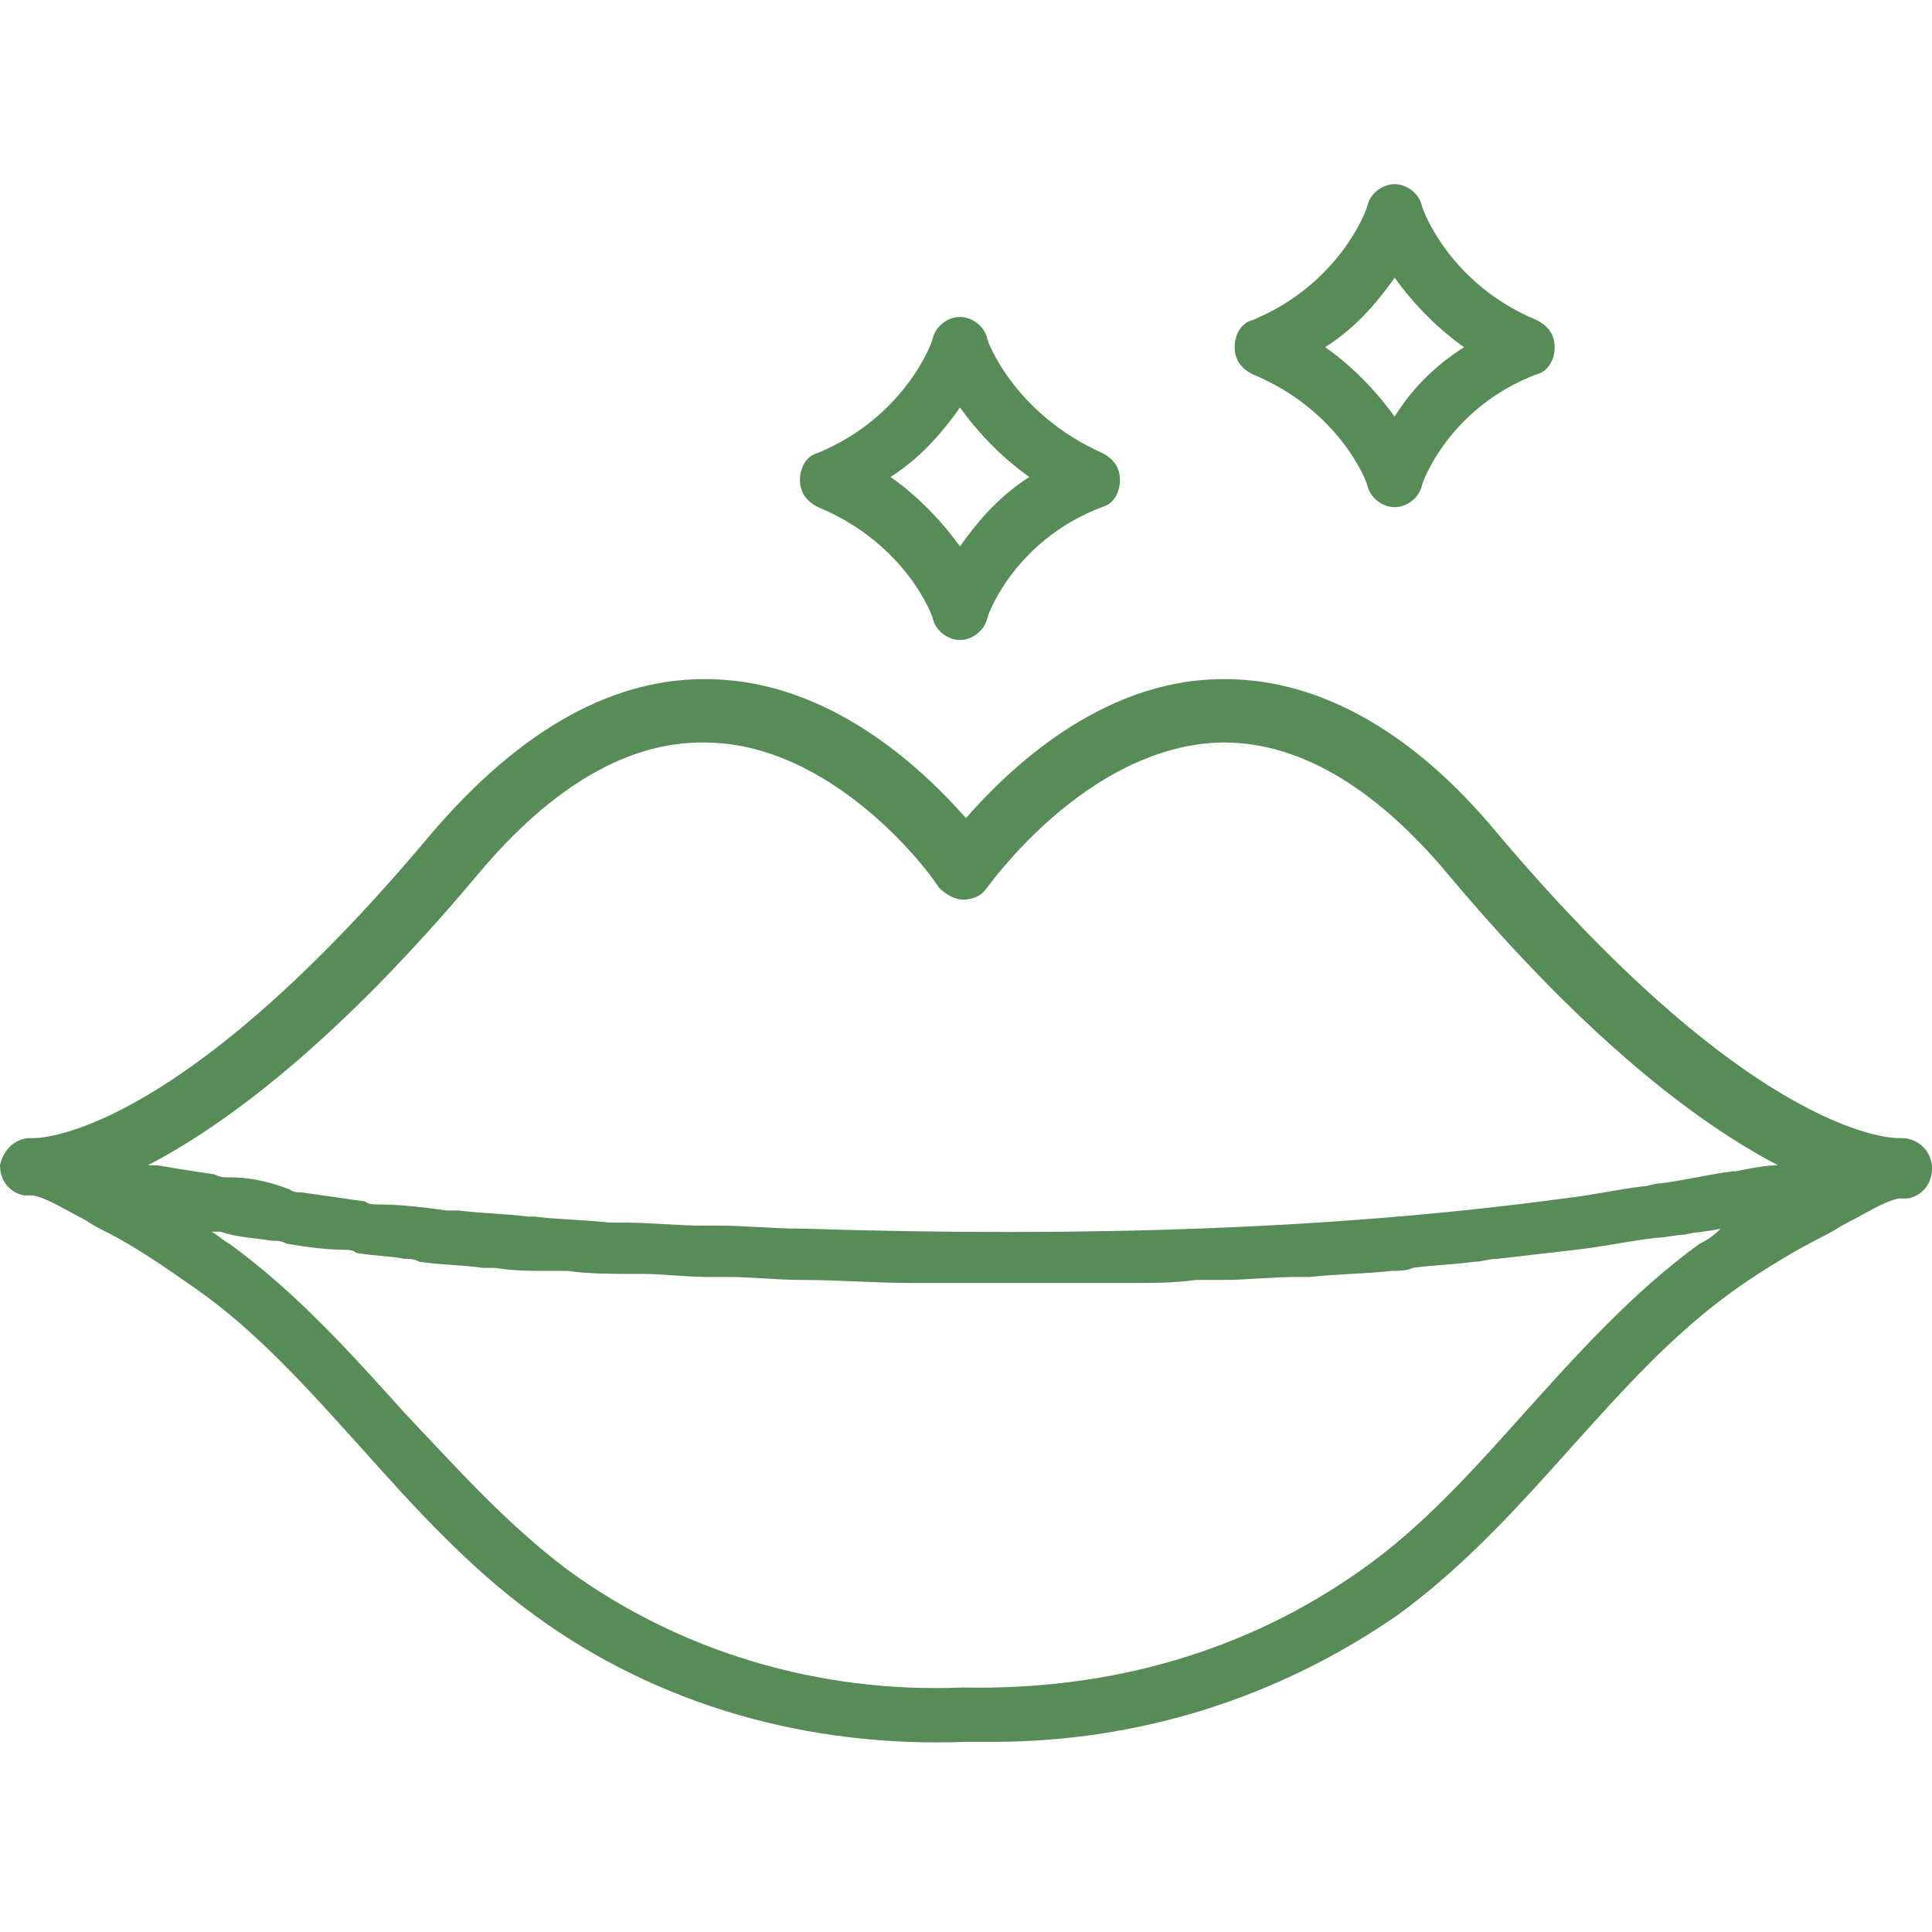 <svg width="112" height="112" viewBox="0 0 112 112" fill="none" xmlns="http://www.w3.org/2000/svg">
<g clip-path="url(#clip0_342_834)">
<path d="M57.225 19.6C57.05 18.9 56.35 18.375 55.65 18.375C54.95 18.375 54.25 18.9 54.075 19.6C54.075 19.775 52.5 24.15 47.425 26.25C46.725 26.425 46.375 27.125 46.375 27.825C46.375 28.525 46.725 29.05 47.425 29.4C52.5 31.5 54.075 35.7 54.075 35.875C54.25 36.575 54.95 37.1 55.65 37.1C56.35 37.1 57.05 36.575 57.225 35.875C57.225 35.7 58.8 31.325 63.875 29.4C64.575 29.225 64.925 28.525 64.925 27.825C64.925 27.125 64.575 26.6 63.875 26.25C58.8 23.975 57.225 19.775 57.225 19.6ZM55.65 31.675C54.775 30.45 53.375 28.875 51.625 27.65C53.55 26.425 54.775 24.85 55.65 23.625C56.525 24.85 57.925 26.425 59.675 27.65C57.75 28.875 56.525 30.45 55.65 31.675Z" fill="#588C57"/>
<path d="M82.424 11.901C82.249 11.201 81.549 10.676 80.849 10.676C80.149 10.676 79.449 11.201 79.274 11.901C79.274 12.076 77.699 16.451 72.624 18.551C71.924 18.726 71.574 19.426 71.574 20.126C71.574 20.826 71.924 21.351 72.624 21.701C77.699 23.801 79.274 28.001 79.274 28.176C79.449 28.876 80.149 29.401 80.849 29.401C81.549 29.401 82.249 28.876 82.424 28.176C82.424 28.001 83.999 23.626 89.074 21.701C89.774 21.526 90.124 20.826 90.124 20.126C90.124 19.426 89.774 18.901 89.074 18.551C83.999 16.451 82.424 12.076 82.424 11.901ZM80.849 24.151C79.974 22.926 78.574 21.351 76.824 20.126C78.749 18.901 79.974 17.326 80.849 16.101C81.724 17.326 83.124 18.901 84.874 20.126C82.949 21.351 81.724 22.751 80.849 24.151Z" fill="#588C57"/>
<path d="M110.25 65.976H110.075C110.075 65.976 102.025 66.326 86.8 48.301C81.725 42.176 76.125 39.201 70.525 39.376C63.7 39.551 58.45 44.626 56 47.426C53.375 44.451 48.125 39.551 41.3 39.376C35.7 39.201 30.275 42.176 25.025 48.301C9.975 66.326 1.925 65.976 1.925 65.976H1.75C0.875 65.976 0.175 66.676 0 67.551C0 68.426 0.525 69.126 1.4 69.301H1.75H1.925C2.8 69.476 3.85 70.176 4.9 70.701C5.425 71.051 5.775 71.226 6.125 71.401C7.875 72.276 9.625 73.501 11.375 74.726C14.875 77.176 17.85 80.501 21 84.001C23.975 87.326 27.125 90.826 30.975 93.626C38.15 98.876 46.9 101.326 56 100.976H57.575C66.15 100.976 74.2 98.351 81.025 93.626C84.875 90.826 88.025 87.326 91 84.001C94.15 80.501 96.95 77.351 100.625 74.726C102.375 73.501 104.125 72.451 105.875 71.576C106.225 71.401 106.75 71.051 107.1 70.876C108.15 70.351 109.2 69.651 110.075 69.476H110.25H110.6C111.475 69.301 112 68.601 112 67.726C112 66.676 111.125 65.976 110.25 65.976ZM98.525 72.101C94.675 74.901 91.525 78.401 88.375 81.901C85.4 85.226 82.425 88.551 78.925 91.001C72.275 95.726 64.4 98.001 55.825 97.826C47.425 98.176 39.375 95.726 32.9 91.001C29.4 88.376 26.425 85.051 23.45 81.901C20.3 78.401 17.15 74.901 13.3 72.101C12.95 71.926 12.6 71.576 12.25 71.401H12.775C13.825 71.751 14.7 71.751 15.75 71.926C16.1 71.926 16.275 71.926 16.625 72.101C17.675 72.276 18.9 72.451 19.95 72.451C20.125 72.451 20.475 72.451 20.65 72.626C21.525 72.801 22.575 72.801 23.45 72.976C23.8 72.976 23.975 72.976 24.325 73.151C25.55 73.326 26.775 73.326 28 73.501H28.7C29.75 73.676 30.8 73.676 31.85 73.676H32.9C34.125 73.851 35.525 73.851 36.75 73.851H37.275C38.5 73.851 39.725 74.026 40.95 74.026H42.175C43.575 74.026 44.975 74.201 46.55 74.201C48.65 74.201 50.75 74.376 52.85 74.376H54.775H58.975H59.325H64.225H65.45C66.85 74.376 68.075 74.376 69.3 74.201H70.875C72.275 74.201 73.675 74.026 75.25 74.026H75.95C77.525 73.851 79.1 73.851 80.675 73.676C81.025 73.676 81.55 73.676 81.9 73.501C83.125 73.326 84.175 73.326 85.4 73.151C85.925 73.151 86.275 72.976 86.8 72.976C88.375 72.801 89.775 72.626 91.35 72.451C92.925 72.276 94.5 71.926 96.075 71.751C96.6 71.751 97.125 71.576 97.65 71.576C98.35 71.401 99.05 71.401 99.75 71.226C99.225 71.751 98.875 71.926 98.525 72.101ZM100.625 67.901H100.45C99.05 68.076 97.65 68.426 96.25 68.601C95.9 68.601 95.55 68.776 95.2 68.776C93.8 68.951 92.225 69.301 90.65 69.476C77.7 71.226 63.175 71.751 46.55 71.226C44.8 71.226 43.225 71.051 41.65 71.051C41.3 71.051 41.125 71.051 40.775 71.051C39.2 71.051 37.8 70.876 36.225 70.876C35.875 70.876 35.7 70.876 35.35 70.876C33.775 70.701 32.375 70.701 30.975 70.526C30.8 70.526 30.8 70.526 30.625 70.526C29.225 70.351 28 70.351 26.6 70.176C26.425 70.176 26.075 70.176 25.9 70.176C24.675 70.001 23.275 69.826 22.05 69.826C21.7 69.826 21.35 69.826 21.175 69.651C19.95 69.476 18.725 69.301 17.5 69.126C17.325 69.126 16.975 69.126 16.8 68.951C15.4 68.426 14.35 68.251 13.3 68.251C12.95 68.251 12.775 68.251 12.425 68.076C11.2 67.901 10.15 67.726 9.1 67.551C8.925 67.551 8.75 67.551 8.575 67.551C12.95 65.276 19.425 60.551 27.65 50.751C32.025 45.501 36.575 42.876 41.125 43.051C48.125 43.226 53.55 50.051 54.425 51.451C54.775 51.801 55.3 52.151 55.825 52.151C56.35 52.151 56.875 51.976 57.225 51.451C58.275 50.051 63.525 43.401 70.525 43.051C75.075 42.876 79.625 45.501 84 50.751C92.225 60.551 98.7 65.276 103.075 67.551C102.375 67.551 101.5 67.726 100.625 67.901Z" fill="#588C57"/>
</g>
<defs>
<clipPath id="clip0_342_834">
<rect width="112" height="112" fill="white"/>
</clipPath>
</defs>
</svg>
